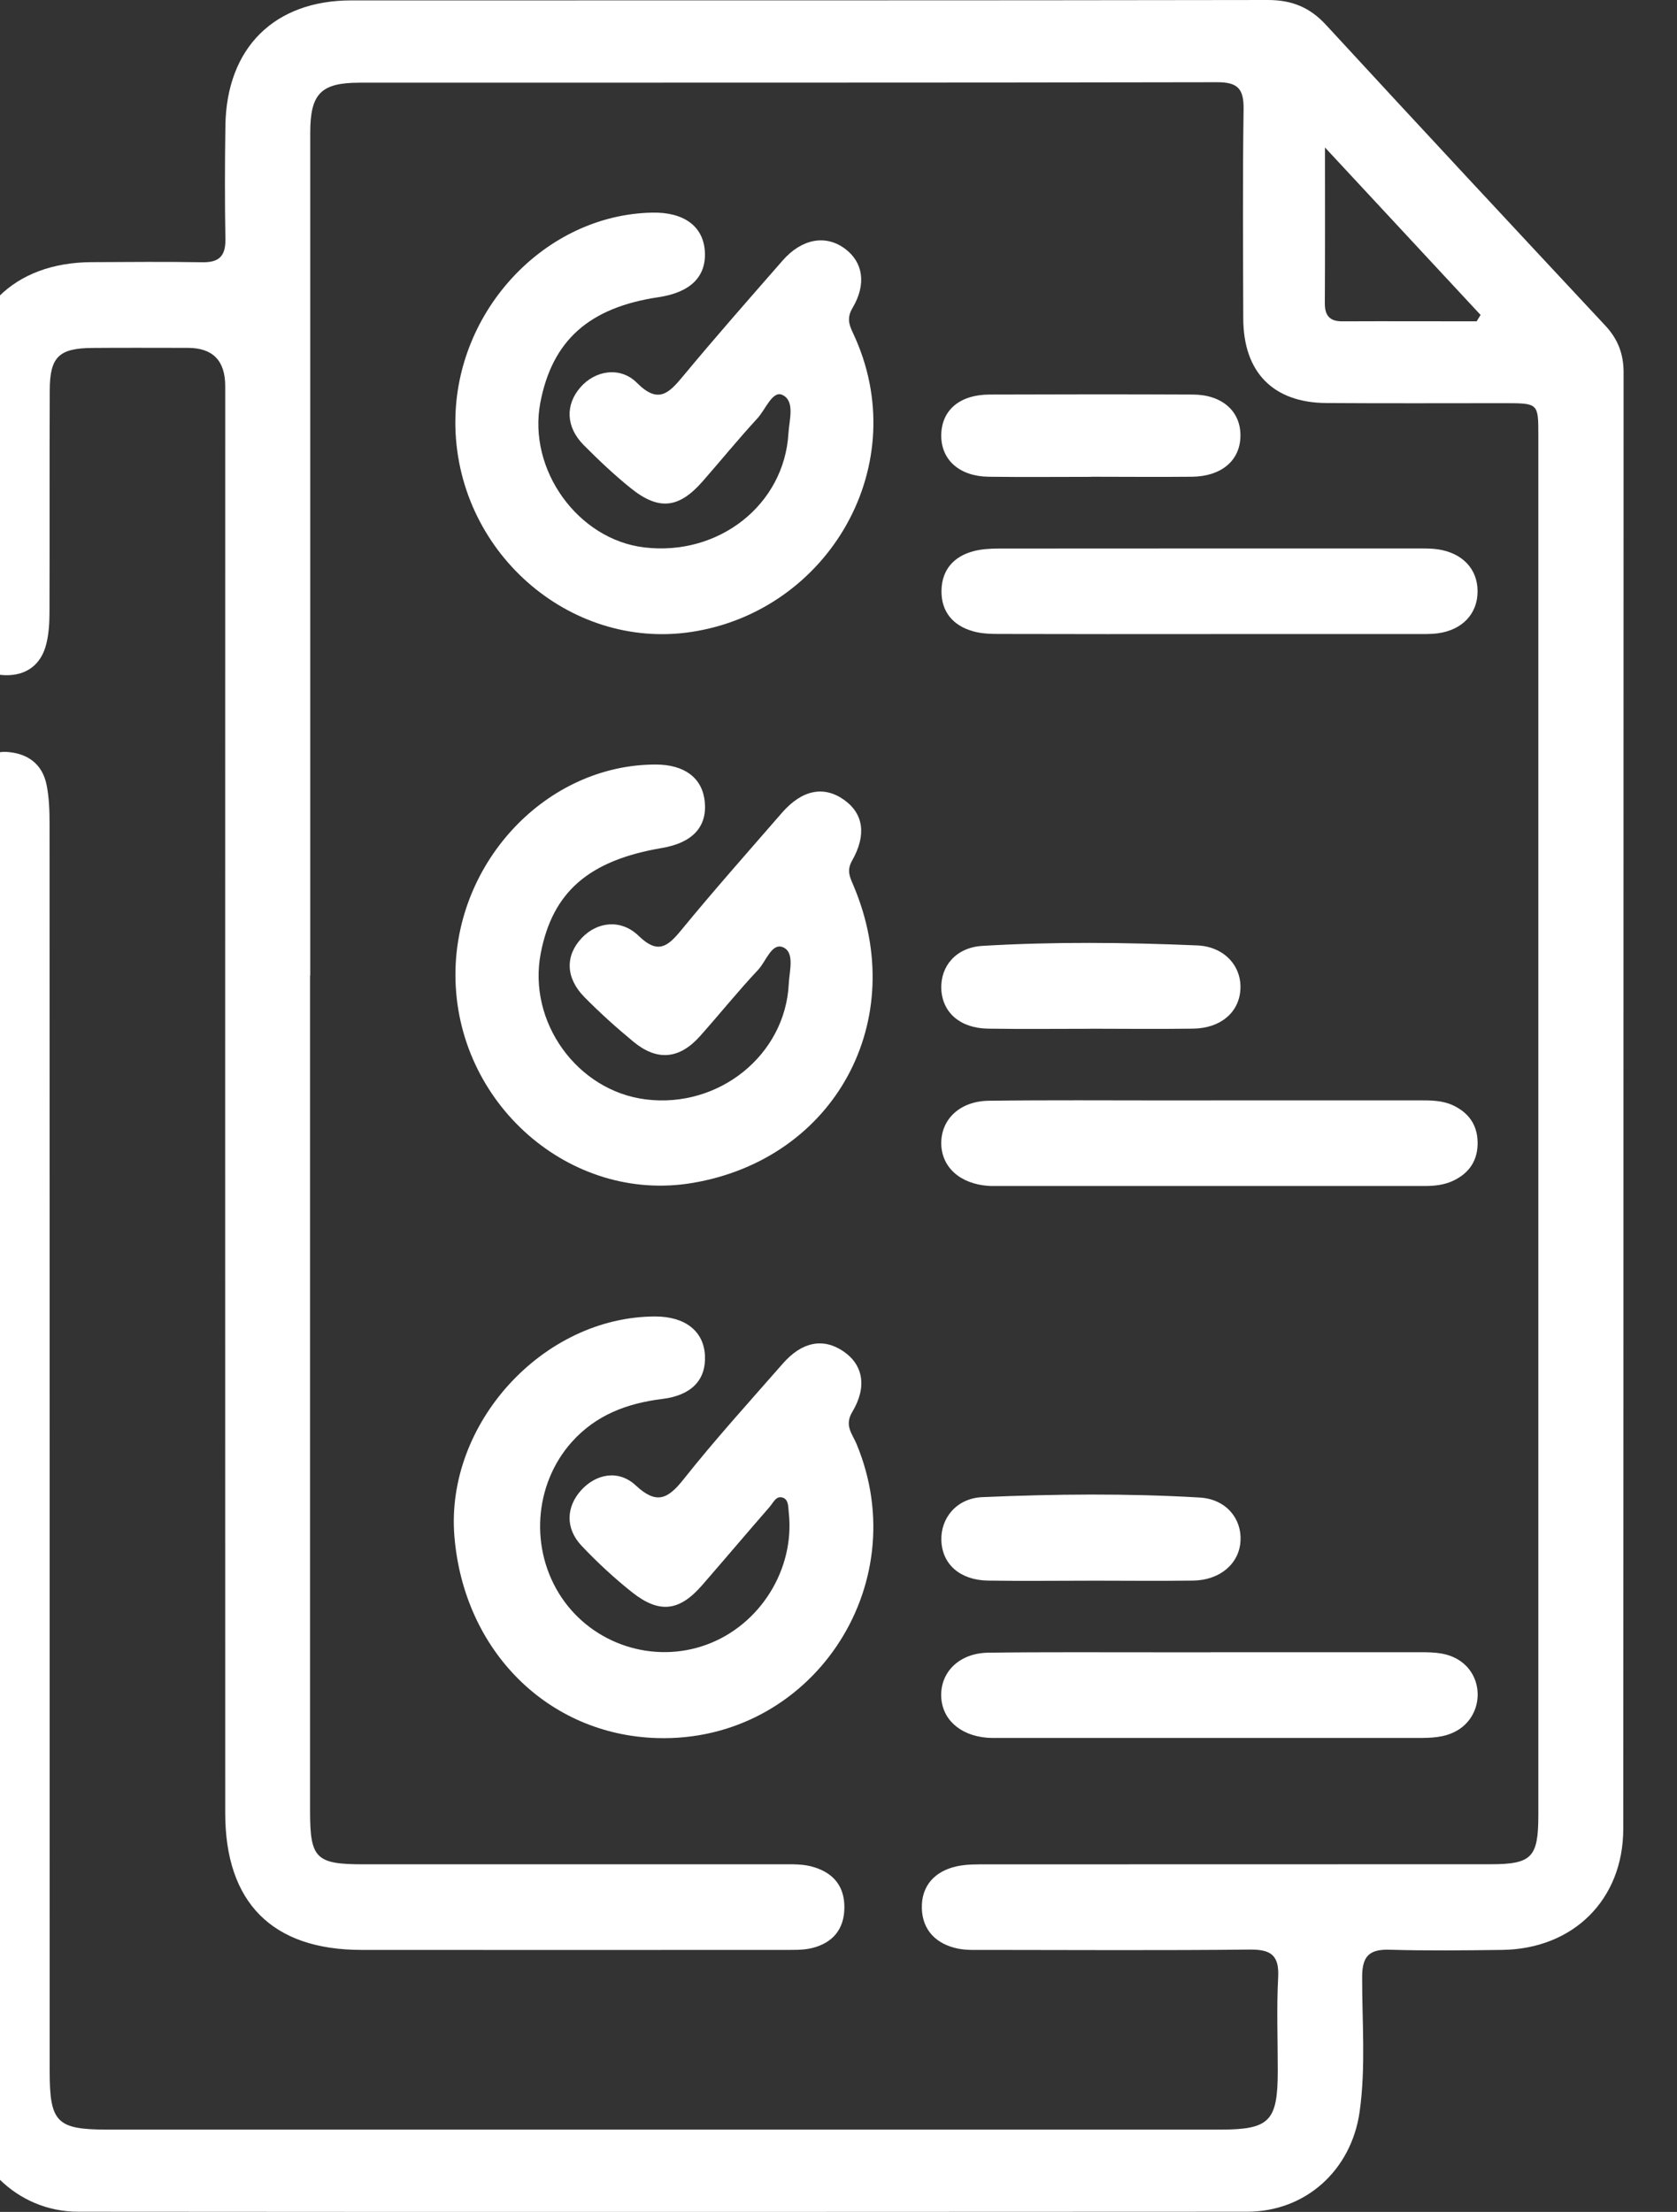 <svg width="47" height="62" viewBox="0 0 47 62" fill="none" xmlns="http://www.w3.org/2000/svg">
<rect x="0" y="0" width="47" height="62" fill="#333333" stroke="none"/>
<g clip-path="url(#clip0_438_52)">
<path d="M8.69 27.344C8.69 35.149 8.69 42.955 8.69 50.762C8.69 52.098 8.85 52.257 10.202 52.257C14.094 52.257 17.986 52.257 21.878 52.257C22.197 52.257 22.518 52.24 22.83 52.342C23.379 52.517 23.667 52.89 23.665 53.466C23.663 54.078 23.335 54.462 22.759 54.604C22.496 54.669 22.214 54.654 21.94 54.656C18.002 54.66 14.065 54.658 10.129 54.656C7.635 54.656 6.312 53.334 6.312 50.819C6.308 37.67 6.312 24.523 6.312 11.375C6.312 11.19 6.312 11.006 6.312 10.823C6.312 10.109 5.964 9.752 5.268 9.751C4.374 9.751 3.482 9.745 2.589 9.753C1.651 9.76 1.398 10.004 1.394 10.938C1.385 13.01 1.394 15.083 1.387 17.154C1.387 17.451 1.37 17.755 1.3 18.041C1.157 18.634 0.737 18.94 0.148 18.926C-0.452 18.911 -0.817 18.542 -0.953 17.964C-0.999 17.767 -0.991 17.552 -0.991 17.346C-0.993 15.205 -0.999 13.064 -0.991 10.921C-0.984 8.713 0.374 7.357 2.574 7.348C3.603 7.344 4.635 7.333 5.664 7.351C6.134 7.361 6.325 7.183 6.317 6.705C6.299 5.646 6.301 4.587 6.317 3.527C6.347 1.344 7.686 0.011 9.848 0.011C18.41 0.009 26.972 0.015 35.534 0C36.205 0 36.71 0.205 37.165 0.7C39.763 3.52 42.376 6.325 44.993 9.129C45.343 9.505 45.503 9.921 45.503 10.435C45.498 24.044 45.503 37.652 45.494 51.26C45.494 53.252 44.088 54.63 42.101 54.656C41.048 54.669 39.995 54.682 38.943 54.651C38.382 54.634 38.178 54.828 38.176 55.402C38.172 56.666 38.282 57.936 38.105 59.195C37.871 60.835 36.591 61.993 34.954 61.995C24.034 62.002 13.114 62.004 2.194 61.995C0.48 61.995 -0.885 60.638 -0.986 58.905C-0.999 58.698 -0.993 58.491 -0.993 58.283C-0.993 46.495 -0.993 34.704 -0.993 22.916C-0.993 22.641 -1.004 22.358 -0.958 22.089C-0.857 21.504 -0.353 21.046 0.177 21.076C0.761 21.109 1.187 21.404 1.306 22.002C1.378 22.358 1.389 22.733 1.389 23.099C1.392 34.75 1.392 46.4 1.392 58.052C1.392 59.492 1.589 59.691 3.007 59.693C13.4 59.693 23.794 59.693 34.187 59.693C35.585 59.693 35.809 59.462 35.811 58.047C35.811 57.172 35.776 56.295 35.822 55.422C35.855 54.794 35.607 54.641 35.024 54.647C32.552 54.673 30.078 54.658 27.607 54.656C27.355 54.656 27.098 54.669 26.854 54.621C26.249 54.499 25.852 54.113 25.836 53.49C25.819 52.862 26.195 52.454 26.799 52.316C27.084 52.251 27.39 52.258 27.686 52.258C32.378 52.255 37.071 52.258 41.763 52.255C42.929 52.255 43.112 52.067 43.114 50.885C43.114 37.991 43.114 25.096 43.114 12.202C43.114 11.305 43.11 11.303 42.185 11.301C40.514 11.301 38.844 11.309 37.172 11.297C35.682 11.288 34.847 10.434 34.844 8.928C34.838 6.971 34.825 5.013 34.853 3.056C34.86 2.488 34.688 2.303 34.113 2.305C26.102 2.322 18.089 2.314 10.077 2.318C8.995 2.318 8.695 2.626 8.695 3.719C8.695 11.595 8.695 19.468 8.695 27.344H8.69ZM41.385 9.007C41.422 8.948 41.459 8.889 41.495 8.828C40.079 7.303 38.662 5.779 37.134 4.134C37.134 5.712 37.138 7.11 37.13 8.507C37.13 8.856 37.277 9.009 37.622 9.007C38.875 9.001 40.13 9.007 41.384 9.007H41.385Z" fill="white"/>
<path d="M12.735 43.06C12.478 39.905 15.219 36.904 18.363 36.901C19.199 36.901 19.722 37.309 19.757 37.993C19.792 38.672 19.388 39.112 18.561 39.213C17.574 39.335 16.702 39.66 16.019 40.426C14.962 41.616 14.838 43.436 15.74 44.78C16.625 46.096 18.315 46.646 19.805 46.099C21.308 45.548 22.282 43.979 22.106 42.397C22.088 42.238 22.106 42.033 21.935 41.978C21.75 41.917 21.671 42.124 21.57 42.238C20.937 42.965 20.313 43.702 19.682 44.429C19.045 45.164 18.485 45.239 17.718 44.634C17.218 44.237 16.742 43.796 16.302 43.331C15.843 42.847 15.863 42.244 16.284 41.775C16.704 41.308 17.337 41.188 17.816 41.635C18.398 42.177 18.713 42.026 19.159 41.463C20.043 40.348 21.001 39.293 21.939 38.222C22.477 37.606 23.073 37.495 23.636 37.877C24.185 38.25 24.312 38.868 23.886 39.577C23.658 39.955 23.886 40.191 24.002 40.466C25.675 44.468 22.713 48.848 18.414 48.718C15.359 48.628 12.997 46.275 12.735 43.06Z" fill="white"/>
<path d="M12.762 11.818C12.768 8.695 15.285 6.021 18.275 5.96C19.163 5.941 19.706 6.338 19.754 7.038C19.801 7.752 19.355 8.197 18.451 8.331C16.511 8.621 15.478 9.542 15.144 11.284C14.784 13.163 16.196 15.127 18.064 15.345C20.148 15.59 21.981 14.147 22.097 12.145C22.119 11.772 22.291 11.233 21.921 11.067C21.649 10.945 21.451 11.484 21.227 11.727C20.699 12.3 20.205 12.907 19.691 13.494C19.025 14.254 18.462 14.317 17.673 13.68C17.21 13.307 16.775 12.894 16.355 12.471C15.86 11.971 15.84 11.349 16.264 10.86C16.676 10.382 17.383 10.26 17.854 10.734C18.449 11.332 18.746 11.022 19.146 10.541C20.055 9.444 20.996 8.377 21.932 7.305C22.471 6.687 23.145 6.569 23.686 6.975C24.187 7.349 24.29 7.964 23.893 8.632C23.732 8.905 23.792 9.094 23.904 9.33C25.644 13.008 23.229 17.137 19.366 17.715C15.944 18.226 12.755 15.434 12.761 11.816L12.762 11.818Z" fill="white"/>
<path d="M12.764 27.322C12.764 24.132 15.339 21.428 18.377 21.43C19.187 21.43 19.686 21.808 19.752 22.471C19.822 23.176 19.409 23.623 18.553 23.769C16.502 24.117 15.487 25 15.155 26.72C14.784 28.645 16.175 30.579 18.104 30.817C20.148 31.07 22.009 29.573 22.106 27.578C22.122 27.224 22.28 26.701 21.95 26.554C21.631 26.412 21.471 26.945 21.251 27.18C20.686 27.781 20.168 28.427 19.618 29.044C19.042 29.69 18.416 29.749 17.752 29.199C17.274 28.805 16.812 28.388 16.379 27.949C15.847 27.41 15.838 26.785 16.304 26.292C16.739 25.832 17.407 25.753 17.902 26.235C18.432 26.749 18.706 26.543 19.089 26.076C20.007 24.957 20.966 23.876 21.913 22.785C22.477 22.137 23.088 22.015 23.658 22.421C24.194 22.802 24.295 23.394 23.88 24.125C23.721 24.407 23.823 24.594 23.921 24.826C25.517 28.591 23.407 32.484 19.407 33.158C15.972 33.737 12.766 30.919 12.764 27.322Z" fill="white"/>
<path d="M33.919 17.774C31.976 17.774 30.033 17.776 28.09 17.77C27.818 17.77 27.534 17.77 27.275 17.696C26.71 17.538 26.37 17.145 26.387 16.539C26.401 15.969 26.732 15.598 27.275 15.452C27.514 15.387 27.772 15.376 28.02 15.376C31.928 15.373 35.839 15.373 39.747 15.374C39.931 15.374 40.114 15.371 40.294 15.397C40.988 15.498 41.413 15.952 41.411 16.576C41.411 17.204 40.984 17.66 40.294 17.752C40.068 17.781 39.837 17.772 39.61 17.772C37.712 17.772 35.815 17.772 33.917 17.772L33.919 17.774Z" fill="white"/>
<path d="M33.938 46.312C35.903 46.312 37.87 46.312 39.836 46.312C40.206 46.312 40.569 46.328 40.892 46.535C41.628 47.006 41.575 48.117 40.797 48.53C40.461 48.709 40.096 48.715 39.727 48.715C35.841 48.713 31.954 48.715 28.068 48.715C27.93 48.715 27.793 48.718 27.657 48.708C26.892 48.643 26.387 48.176 26.378 47.526C26.369 46.853 26.897 46.336 27.695 46.325C29.317 46.303 30.941 46.316 32.565 46.314C33.022 46.314 33.479 46.314 33.938 46.314V46.312Z" fill="white"/>
<path d="M33.953 30.843C35.896 30.843 37.839 30.843 39.782 30.843C40.103 30.843 40.425 30.843 40.724 30.983C41.155 31.186 41.401 31.522 41.412 32.008C41.423 32.521 41.181 32.884 40.722 33.099C40.469 33.217 40.197 33.244 39.918 33.244C35.896 33.244 31.872 33.244 27.849 33.244C27.804 33.244 27.758 33.244 27.712 33.241C26.908 33.189 26.38 32.713 26.38 32.041C26.38 31.367 26.908 30.863 27.714 30.854C29.382 30.832 31.052 30.845 32.719 30.845C33.13 30.845 33.541 30.845 33.954 30.845L33.953 30.843Z" fill="white"/>
<path d="M30.561 44.307C29.602 44.307 28.644 44.32 27.686 44.304C26.904 44.291 26.405 43.844 26.383 43.18C26.361 42.552 26.809 41.996 27.532 41.965C29.561 41.877 31.594 41.856 33.622 41.976C34.363 42.019 34.802 42.567 34.767 43.191C34.732 43.829 34.195 44.293 33.439 44.304C32.481 44.317 31.521 44.307 30.561 44.306V44.307Z" fill="white"/>
<path d="M30.561 28.837C29.604 28.837 28.644 28.848 27.686 28.833C26.904 28.82 26.405 28.377 26.381 27.713C26.359 27.078 26.796 26.557 27.534 26.513C29.539 26.393 31.549 26.415 33.553 26.5C34.323 26.533 34.8 27.089 34.764 27.729C34.729 28.379 34.208 28.824 33.435 28.833C32.477 28.846 31.517 28.837 30.56 28.835L30.561 28.837Z" fill="white"/>
<path d="M30.591 13.366C29.629 13.366 28.668 13.376 27.706 13.363C26.886 13.352 26.37 12.885 26.38 12.194C26.389 11.499 26.892 11.063 27.732 11.059C29.631 11.052 31.53 11.05 33.431 11.059C34.257 11.063 34.775 11.532 34.765 12.222C34.756 12.907 34.235 13.354 33.406 13.363C32.468 13.372 31.529 13.364 30.591 13.363V13.366Z" fill="white"/>
</g>
<defs>
<clipPath id="clip0_438_52">
<rect width="46.5" height="62" fill="white"/>
</clipPath>
</defs>
</svg>

